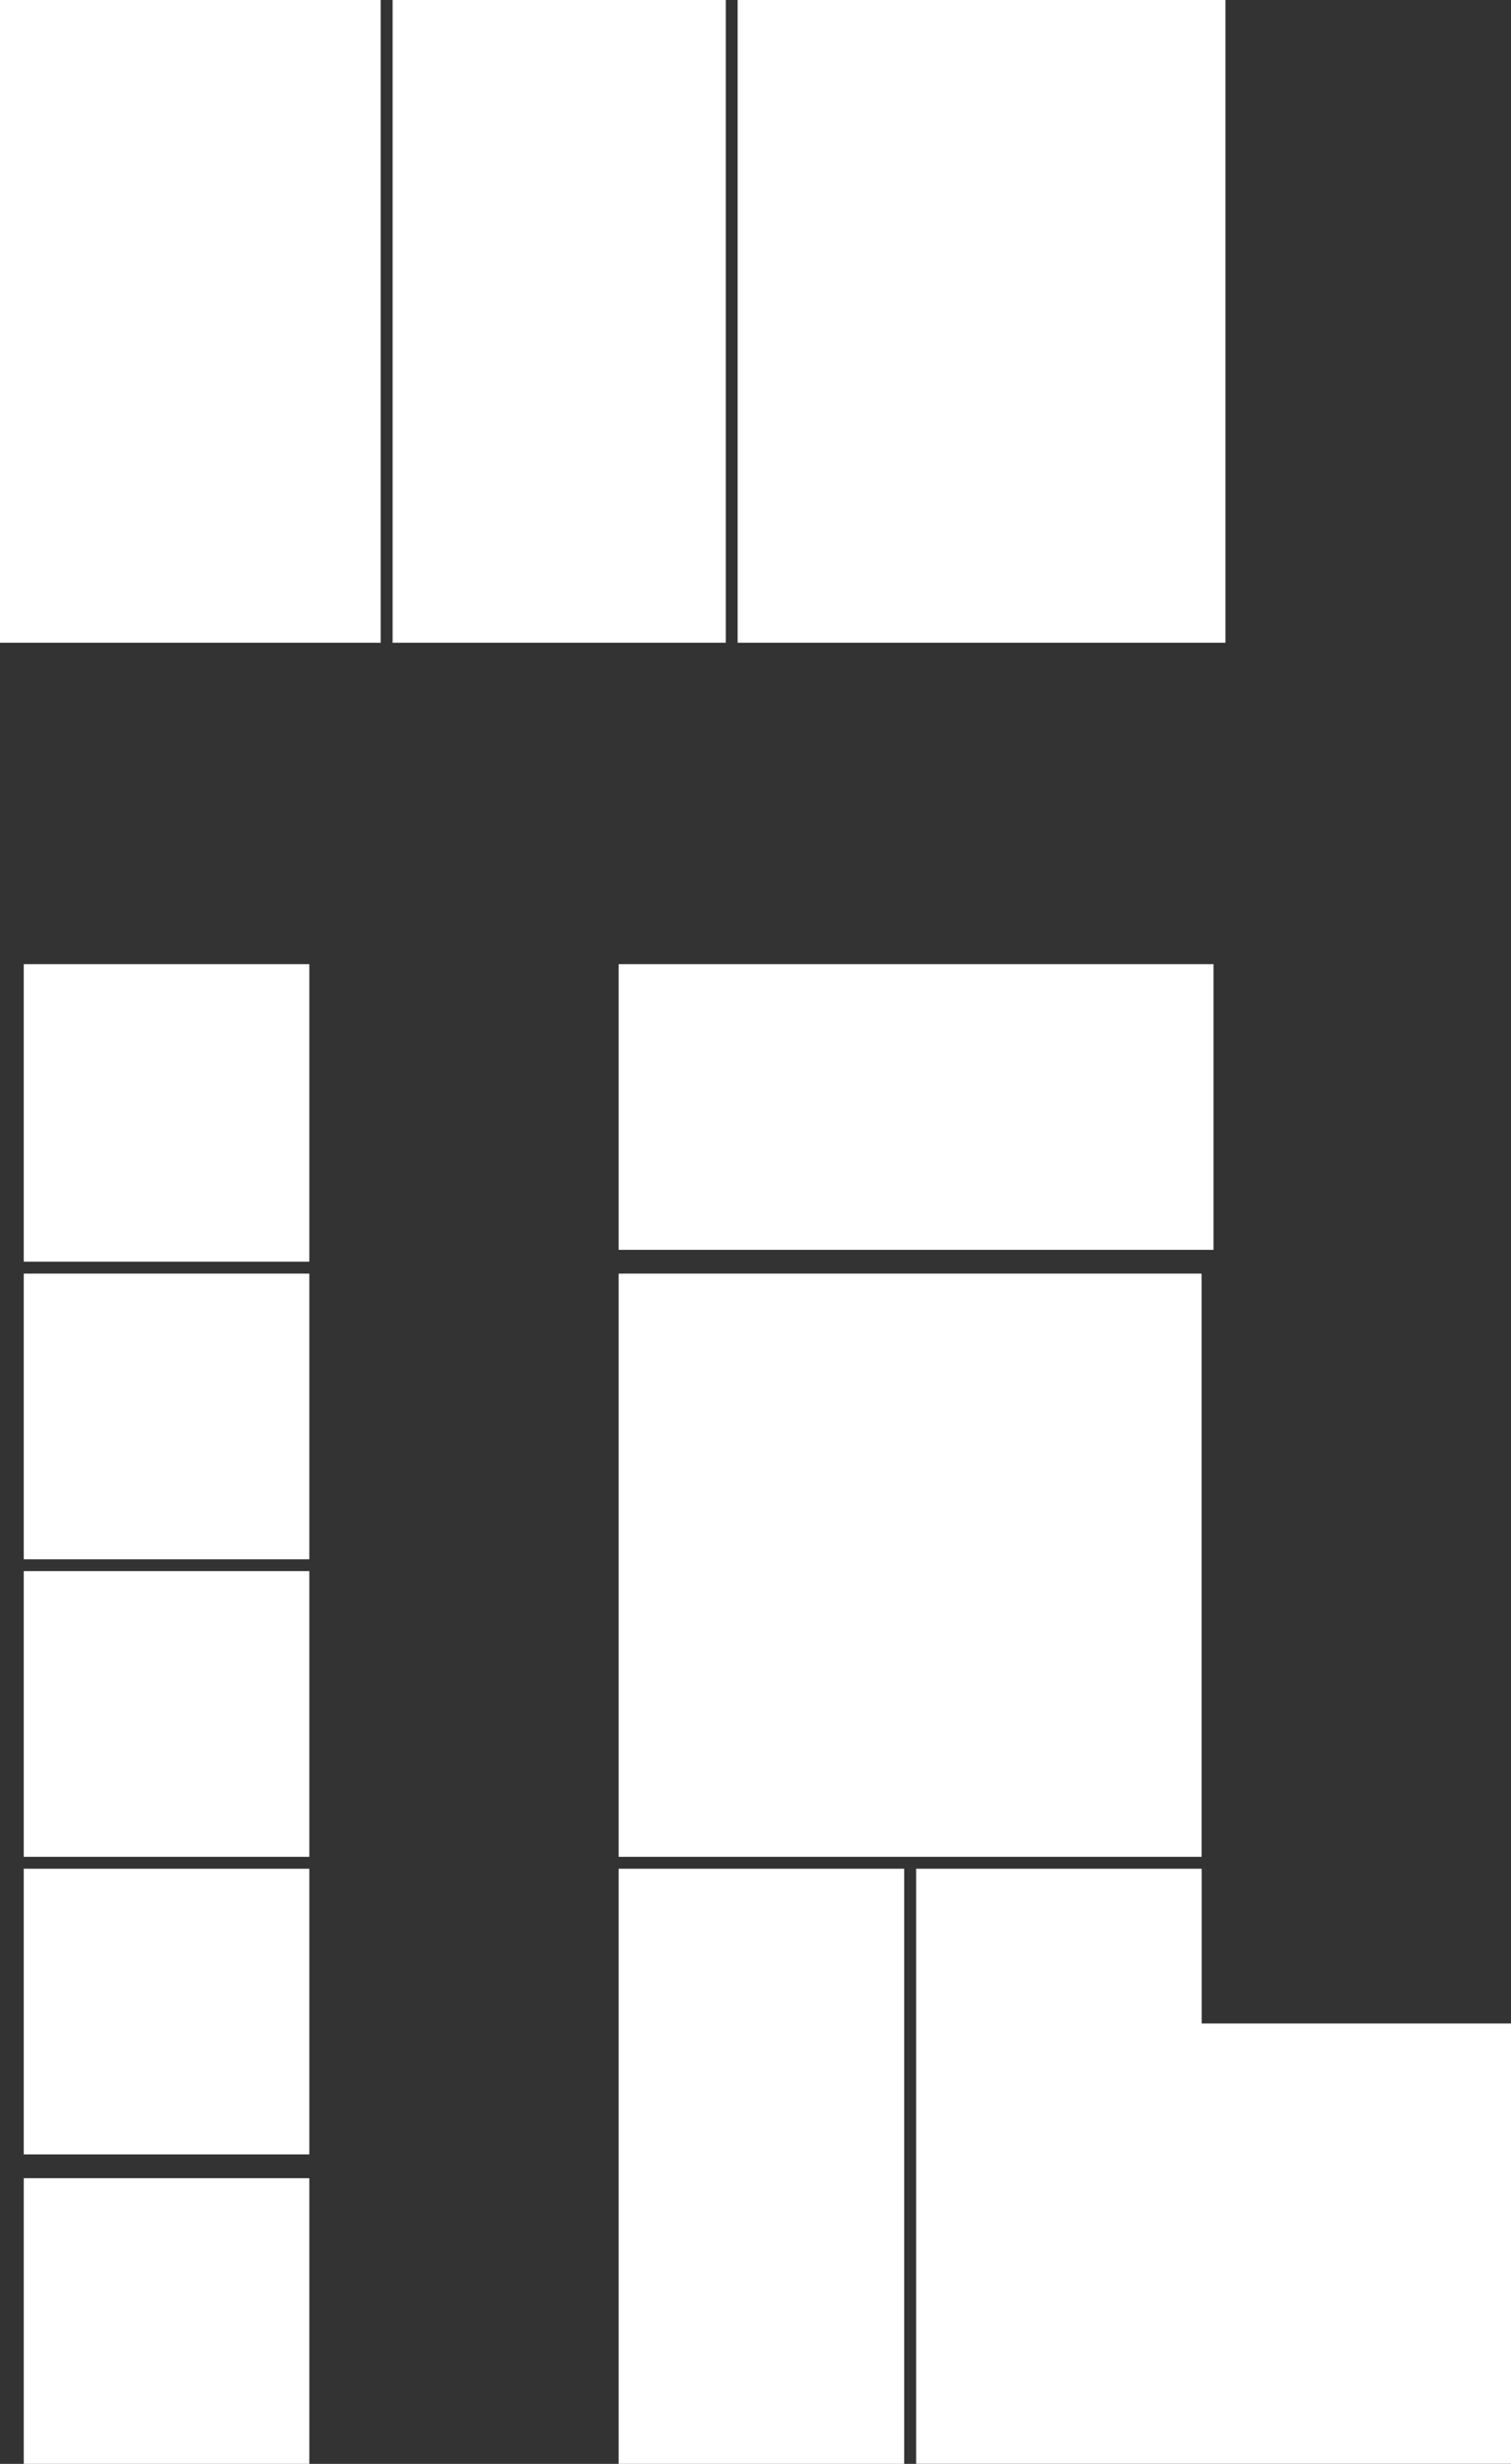<svg xmlns="http://www.w3.org/2000/svg" viewBox="0 0 183.77 299.53"><rect x="0" y="0" width="183.77" height="299.53" fill="#333333" stroke="none"/><title>shadowRental</title><g id="レイヤー_2" data-name="レイヤー 2"><g id="レイヤー_2-2" data-name="レイヤー 2"><rect width="46.3" height="78.14" style="fill:#fff"/><rect x="47.75" width="40.52" height="78.14" style="fill:#fff"/><rect x="89.71" width="59.33" height="78.14" style="fill:#fff"/><rect x="2.89" y="117.21" width="34.73" height="36.17" style="fill:#fff"/><rect x="2.89" y="154.83" width="34.73" height="34.73" style="fill:#fff"/><rect x="2.89" y="191" width="34.73" height="34.73" style="fill:#fff"/><rect x="2.89" y="227.18" width="34.73" height="34.73" style="fill:#fff"/><rect x="2.89" y="264.8" width="34.73" height="34.73" style="fill:#fff"/><rect x="75.24" y="117.21" width="72.35" height="34.73" style="fill:#fff"/><rect x="75.24" y="154.83" width="70.9" height="70.9" style="fill:#fff"/><rect x="75.24" y="227.18" width="34.73" height="72.35" style="fill:#fff"/><polygon points="146.15 245.99 146.15 227.18 111.42 227.18 111.42 299.52 143.25 299.52 146.15 299.52 183.77 299.52 183.77 245.99 146.15 245.99" style="fill:#fff"/></g></g></svg>